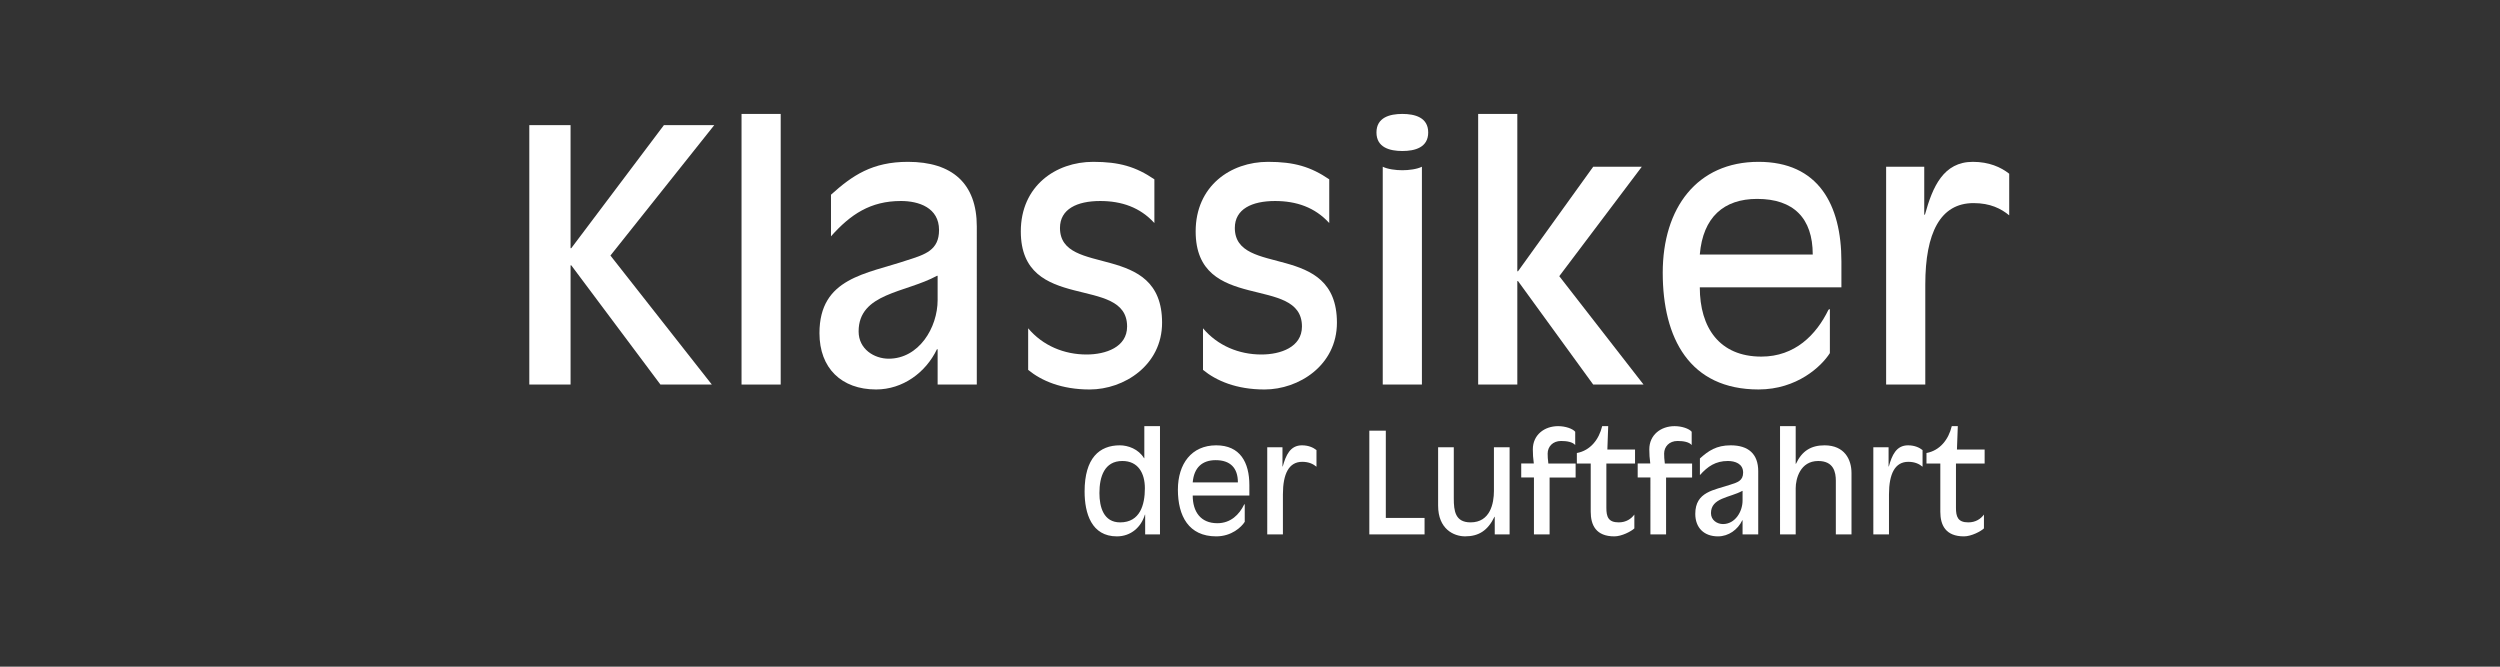 <?xml version="1.0" encoding="utf-8"?>
<!-- Generator: Adobe Illustrator 16.0.4, SVG Export Plug-In . SVG Version: 6.00 Build 0)  -->
<!DOCTYPE svg PUBLIC "-//W3C//DTD SVG 1.1//EN" "http://www.w3.org/Graphics/SVG/1.1/DTD/svg11.dtd">
<svg version="1.1" id="Ebene_1" xmlns:x="http://ns.adobe.com/Extensibility/1.0/" xmlns:i="http://ns.adobe.com/AdobeIllustrator/10.0/" xmlns:graph="http://ns.adobe.com/Graphs/1.0/"
	 xmlns="http://www.w3.org/2000/svg" xmlns:xlink="http://www.w3.org/1999/xlink" xmlns:a="http://ns.adobe.com/AdobeSVGViewerExtensions/3.0/"
	 x="0px" y="0px" width="300px" height="80px" viewBox="0 0 300 80" enable-background="new 0 0 300 80" xml:space="preserve">
<rect x="0" y="0" width="300" height="80" fill="#333333" stroke="none"/>
<g>
	<g>
		<defs>
			<rect id="SVGID_1_" x="56.188" y="5.019" width="193.062" height="68.981"/>
		</defs>
		<clipPath id="SVGID_2_">
			<use xlink:href="#SVGID_1_"  overflow="visible"/>
		</clipPath>
		<polygon clip-path="url(#SVGID_2_)" fill="none" points="56.152,5.02 249.25,5.02 249.25,74 56.152,74 56.152,5.02 		"/>
	</g>
	<path fill-rule="evenodd" clip-rule="evenodd" fill="#FFFFFF" d="M137.419,64.129h1.779v-12.99h-1.879v3.843h-0.034
		c-0.671-1.106-1.931-1.543-2.904-1.543c-2.451,0-4.229,1.527-4.229,5.539c0,2.618,0.822,5.387,3.876,5.387
		c1.695,0,2.92-1.124,3.357-2.602h0.034V64.129L137.419,64.129z M137.385,58.591c0,1.946-0.554,4.095-2.971,4.095
		c-1.98,0-2.484-1.829-2.484-3.523c0-1.964,0.604-3.844,2.752-3.844C136.58,55.318,137.385,56.779,137.385,58.591L137.385,58.591z
		 M149.924,58.222c0-2.736-1.109-4.783-3.979-4.783c-2.954,0-4.598,2.216-4.598,5.321c0,3.154,1.291,5.604,4.598,5.604
		c1.847,0,3.021-1.107,3.424-1.744v-2.116l-0.067,0.033c-0.587,1.209-1.612,2.249-3.222,2.249c-2.015,0-2.954-1.392-2.954-3.321
		h6.798V58.222L149.924,58.222z M143.126,57.886c0.151-1.795,1.158-2.667,2.753-2.667c1.746,0,2.668,0.921,2.668,2.667H143.126
		L143.126,57.886z"/>
	<path fill="#FFFFFF" d="M152.069,64.129h1.88v-4.8c0-2.482,0.723-3.911,2.317-3.911c0.804,0,1.325,0.269,1.711,0.588v-1.997
		c-0.402-0.318-0.975-0.57-1.745-0.57c-1.41,0-1.93,1.192-2.301,2.534h-0.034v-2.3h-1.828V64.129L152.069,64.129z M164.318,64.129
		h6.629V62.15h-4.649V51.677h-1.979V64.129L164.318,64.129z M179.371,64.129h1.781V53.673h-1.88v5.237
		c0,1.511-0.453,3.775-2.803,3.775c-1.846,0-2.014-1.376-2.014-2.869v-6.144h-1.881v6.999c0,2.819,1.881,3.692,3.24,3.692
		c1.627,0,2.718-0.688,3.524-2.35h0.031V64.129L179.371,64.129z M184.074,64.129h1.878V57.3h3.122v-1.68h-3.272
		c-0.067-0.502-0.084-0.855-0.084-1.19c0-0.823,0.604-1.512,1.61-1.512c0.706,0,1.378,0.117,1.697,0.487v-1.594
		c-0.303-0.369-1.176-0.673-2.049-0.673c-1.645,0-3.037,1.042-3.037,2.787c0,0.57,0.034,1.074,0.118,1.694h-1.511v1.68h1.527V64.129
		L184.074,64.129z M196.205,53.941h-3.322l0.101-2.803h-0.722c-0.387,1.596-1.409,2.921-3.039,3.224v1.258h1.663v5.791
		c0,1.61,0.638,2.953,2.836,2.953c0.89,0,2.03-0.604,2.4-0.956v-1.662c-0.37,0.504-0.975,0.939-1.879,0.939
		c-1.26,0-1.479-0.688-1.479-1.746V55.62h3.44V53.941L196.205,53.941z M198.05,64.129h1.879V57.3h3.123v-1.68h-3.273
		c-0.066-0.502-0.083-0.855-0.083-1.19c0-0.823,0.604-1.512,1.61-1.512c0.705,0,1.377,0.117,1.696,0.487v-1.594
		c-0.303-0.369-1.177-0.673-2.049-0.673c-1.645,0-3.037,1.042-3.037,2.787c0,0.57,0.034,1.074,0.117,1.694h-1.511v1.68h1.527V64.129
		L198.05,64.129z"/>
	<path fill-rule="evenodd" clip-rule="evenodd" fill="#FFFFFF" d="M210.987,56.544c0-2.063-1.173-3.105-3.305-3.105
		c-1.713,0-2.669,0.655-3.693,1.578v1.997c0.941-1.057,1.896-1.695,3.356-1.695c0.856,0,1.83,0.319,1.83,1.393
		c0,0.974-0.672,1.175-1.512,1.443c-1.98,0.671-4.229,0.84-4.229,3.509c0,1.677,1.059,2.701,2.72,2.701
		c1.276,0,2.383-0.805,2.92-1.929h0.034v1.693h1.879V56.544L210.987,56.544z M209.108,60.069c0,1.342-0.906,2.818-2.35,2.818
		c-0.688,0-1.442-0.452-1.442-1.309c0-1.846,2.248-1.846,3.758-2.669h0.034V60.069L209.108,60.069z"/>
	<path fill="#FFFFFF" d="M213.604,64.129h1.879v-5.538c0-1.141,0.538-3.272,2.703-3.272c1.863,0,2.114,1.359,2.114,2.366v6.444
		h1.879v-7.367c0-1.61-0.821-3.323-3.238-3.323c-1.628,0-2.719,0.688-3.424,2.216h-0.034v-4.516h-1.879V64.129L213.604,64.129z
		 M224.8,64.129h1.878v-4.8c0-2.482,0.724-3.911,2.318-3.911c0.805,0,1.325,0.269,1.711,0.588v-1.997
		c-0.402-0.318-0.974-0.57-1.745-0.57c-1.41,0-1.931,1.192-2.299,2.534h-0.033v-2.3h-1.83V64.129L224.8,64.129z M238.157,53.941
		h-3.323l0.102-2.803h-0.723c-0.385,1.596-1.409,2.921-3.036,3.224v1.258h1.661v5.791c0,1.61,0.639,2.953,2.836,2.953
		c0.89,0,2.031-0.604,2.399-0.956v-1.662c-0.368,0.504-0.974,0.939-1.88,0.939c-1.258,0-1.477-0.688-1.477-1.746V55.62h3.44V53.941
		L238.157,53.941z M63.518,46.146h4.951V31.84h0.084l10.699,14.307h6.168L73.252,30.665l12.461-15.651h-6.042l-11.119,14.77h-0.084
		v-14.77h-4.951V46.146L63.518,46.146z"/>
	<polygon fill="#FFFFFF" points="88.984,46.146 93.683,46.146 93.683,13.672 88.984,13.672 88.984,46.146 	"/>
	<path fill-rule="evenodd" clip-rule="evenodd" fill="#FFFFFF" d="M117.216,27.183c0-5.16-2.937-7.762-8.266-7.762
		c-4.279,0-6.672,1.636-9.231,3.945v4.992c2.351-2.644,4.742-4.238,8.393-4.238c2.139,0,4.573,0.797,4.573,3.483
		c0,2.433-1.679,2.937-3.777,3.608c-4.951,1.679-10.573,2.098-10.573,8.77c0,4.195,2.643,6.755,6.797,6.755
		c3.189,0,5.958-2.015,7.301-4.826h0.083v4.237h4.7V27.183L117.216,27.183z M112.516,35.993c0,3.356-2.266,7.051-5.874,7.051
		c-1.721,0-3.608-1.135-3.608-3.273c0-4.616,5.623-4.616,9.398-6.672h0.083V35.993L112.516,35.993z"/>
	<path fill="#FFFFFF" d="M138.526,21.519c-2.224-1.511-4.196-2.098-7.343-2.098c-4.49,0-8.686,2.895-8.686,8.35
		c0,9.902,12.755,5.119,12.755,11.412c0,2.475-2.559,3.357-4.867,3.357c-2.685,0-5.244-1.049-7.006-3.146v4.993
		c1.594,1.301,3.986,2.35,7.384,2.35c4.112,0,8.686-2.895,8.686-8.014c0-9.861-12.252-5.372-12.252-11.372
		c0-2.266,2.056-3.23,4.825-3.23c2.56,0,4.783,0.755,6.504,2.644V21.519L138.526,21.519z M159.509,21.519
		c-2.226-1.511-4.197-2.098-7.345-2.098c-4.489,0-8.685,2.895-8.685,8.35c0,9.902,12.755,5.119,12.755,11.412
		c0,2.475-2.56,3.357-4.867,3.357c-2.685,0-5.244-1.049-7.007-3.146v4.993c1.595,1.301,3.987,2.35,7.385,2.35
		c4.113,0,8.686-2.895,8.686-8.014c0-9.861-12.252-5.372-12.252-11.372c0-2.266,2.057-3.23,4.824-3.23
		c2.561,0,4.784,0.755,6.506,2.644V21.519L159.509,21.519z"/>
	<path fill-rule="evenodd" clip-rule="evenodd" fill="#FFFFFF" d="M165.93,46.146h4.699V20.008c-0.586,0.294-1.552,0.42-2.35,0.42
		c-0.796,0-1.763-0.126-2.35-0.42V46.146L165.93,46.146z M165.176,15.896c0,1.804,1.593,2.225,3.104,2.225
		c1.512,0,3.105-0.42,3.105-2.225c0-1.804-1.594-2.224-3.105-2.224C166.769,13.672,165.176,14.092,165.176,15.896L165.176,15.896z"
		/>
	<polygon fill="#FFFFFF" points="177.379,46.146 182.078,46.146 182.078,33.728 182.161,33.728 191.184,46.146 197.225,46.146 
		187.113,33.141 197.016,20.008 191.184,20.008 182.161,32.553 182.078,32.553 182.078,13.672 177.379,13.672 177.379,46.146 	"/>
	<path fill-rule="evenodd" clip-rule="evenodd" fill="#FFFFFF" d="M220.969,31.378c0-6.839-2.771-11.958-9.943-11.958
		c-7.385,0-11.498,5.538-11.498,13.3c0,7.888,3.231,14.015,11.498,14.015c4.613,0,7.551-2.77,8.559-4.364v-5.286l-0.168,0.083
		c-1.469,3.021-4.027,5.624-8.057,5.624c-5.034,0-7.384-3.484-7.384-8.309h16.993V31.378L220.969,31.378z M203.976,30.54
		c0.378-4.49,2.895-6.672,6.88-6.672c4.365,0,6.673,2.308,6.673,6.672H203.976L203.976,30.54z"/>
	<path fill="#FFFFFF" d="M226.335,46.146h4.7V34.148c0-6.209,1.804-9.776,5.789-9.776c2.016,0,3.314,0.671,4.28,1.468v-4.993
		c-1.008-0.797-2.433-1.426-4.364-1.426c-3.523,0-4.825,2.979-5.747,6.335h-0.084v-5.748h-4.574V46.146L226.335,46.146z"/>
</g>
<g>
</g>
<g>
</g>
<g>
</g>
<g>
</g>
<g>
</g>
<g>
</g>
</svg>

